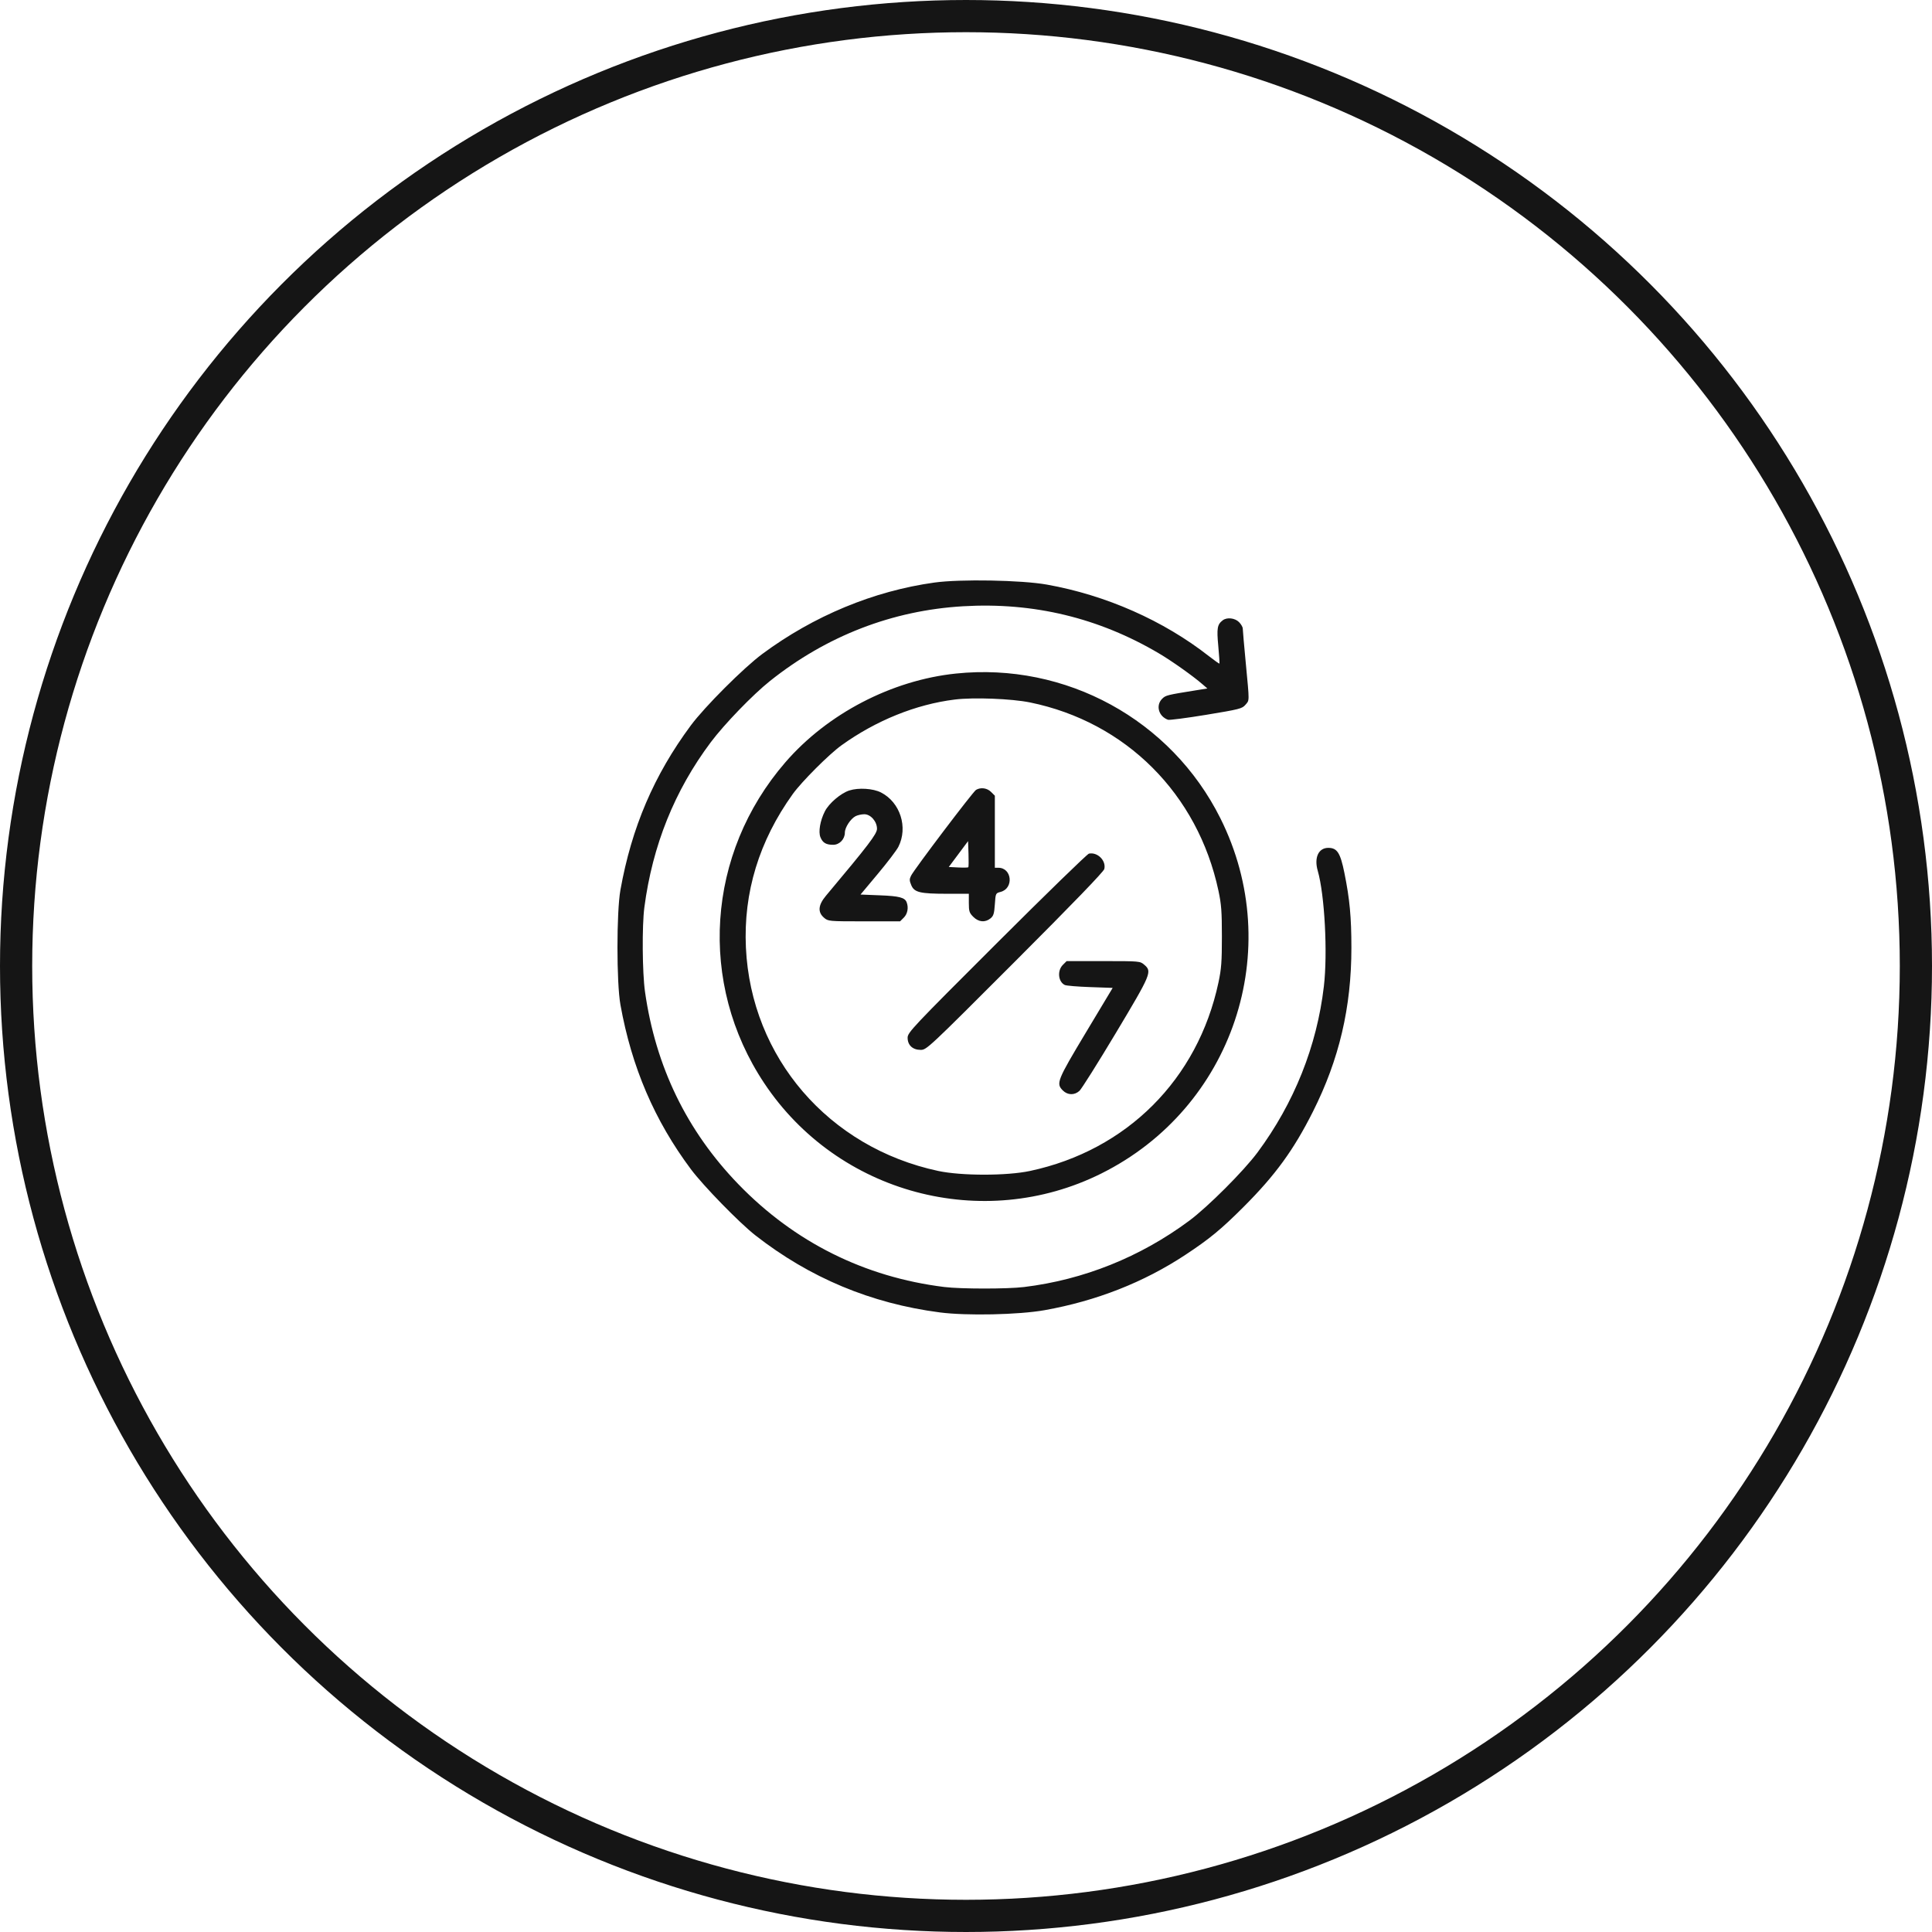<svg xmlns="http://www.w3.org/2000/svg" width="60" height="60" viewBox="0 0 60 60" fill="none"><circle cx="30" cy="30" r="29.5" stroke="#151515"></circle><path fill-rule="evenodd" clip-rule="evenodd" d="M29.018 18.092C27.131 18.354 25.27 19.126 23.672 20.311C23.091 20.742 21.885 21.949 21.454 22.529C20.313 24.068 19.616 25.695 19.268 27.638C19.145 28.324 19.145 30.517 19.268 31.203C19.616 33.141 20.326 34.798 21.457 36.312C21.842 36.827 22.964 37.978 23.458 38.364C25.149 39.685 27.047 40.479 29.185 40.758C30.015 40.867 31.637 40.832 32.44 40.689C34.048 40.402 35.521 39.823 36.809 38.973C37.561 38.477 37.923 38.179 38.622 37.48C39.608 36.493 40.172 35.719 40.774 34.523C41.59 32.9 41.969 31.287 41.969 29.432C41.969 28.485 41.916 27.92 41.753 27.116C41.626 26.485 41.527 26.331 41.251 26.331C40.946 26.331 40.806 26.636 40.924 27.044C41.139 27.79 41.235 29.603 41.114 30.632C40.897 32.49 40.191 34.255 39.054 35.789C38.624 36.368 37.512 37.481 36.931 37.912C35.411 39.04 33.652 39.745 31.8 39.97C31.277 40.033 29.841 40.032 29.326 39.969C26.849 39.662 24.673 38.577 22.932 36.778C21.329 35.121 20.361 33.125 20.031 30.799C19.947 30.205 19.936 28.751 20.011 28.18C20.264 26.256 20.949 24.553 22.073 23.052C22.498 22.486 23.377 21.576 23.91 21.151C25.668 19.748 27.712 18.957 29.909 18.828C32.095 18.699 34.122 19.187 35.993 20.292C36.388 20.525 37.05 20.994 37.344 21.25L37.496 21.381L37.154 21.436C36.236 21.583 36.201 21.592 36.091 21.702C35.886 21.907 35.982 22.25 36.274 22.353C36.318 22.368 36.851 22.299 37.46 22.199C38.491 22.029 38.575 22.008 38.676 21.89C38.806 21.738 38.806 21.831 38.69 20.605C38.638 20.056 38.595 19.568 38.595 19.521C38.595 19.474 38.542 19.383 38.478 19.319C38.35 19.191 38.103 19.164 37.973 19.264C37.803 19.394 37.783 19.511 37.835 20.063C37.862 20.355 37.878 20.6 37.87 20.608C37.863 20.616 37.718 20.513 37.548 20.381C36.136 19.273 34.348 18.483 32.511 18.155C31.725 18.015 29.824 17.98 29.018 18.092ZM29.684 20.918C27.691 21.126 25.697 22.164 24.391 23.673C21.936 26.509 21.67 30.54 23.735 33.641C26.018 37.071 30.519 38.277 34.199 36.446C38.289 34.411 39.94 29.488 37.899 25.41C36.369 22.35 33.098 20.562 29.684 20.918ZM29.651 21.725C28.446 21.874 27.205 22.375 26.132 23.147C25.749 23.422 24.898 24.274 24.622 24.657C23.575 26.113 23.085 27.718 23.165 29.428C23.325 32.84 25.733 35.638 29.137 36.365C29.86 36.519 31.266 36.519 31.989 36.365C34.995 35.723 37.198 33.52 37.84 30.514C37.93 30.093 37.947 29.868 37.947 29.088C37.947 28.308 37.93 28.082 37.84 27.662C37.198 24.656 34.964 22.424 31.989 21.815C31.413 21.698 30.238 21.652 29.651 21.725ZM26.376 24.549C26.112 24.634 25.745 24.946 25.618 25.195C25.47 25.485 25.41 25.835 25.48 26.003C25.551 26.175 25.655 26.236 25.875 26.236C26.071 26.236 26.238 26.062 26.238 25.857C26.238 25.697 26.416 25.426 26.572 25.346C26.637 25.314 26.757 25.287 26.84 25.287C27.038 25.285 27.236 25.512 27.236 25.739C27.236 25.897 26.971 26.245 25.65 27.819C25.409 28.107 25.389 28.327 25.59 28.5C25.72 28.611 25.731 28.613 26.837 28.613H27.953L28.07 28.496C28.185 28.381 28.221 28.186 28.157 28.021C28.101 27.874 27.926 27.828 27.325 27.805L26.724 27.781L27.261 27.139C27.557 26.786 27.844 26.408 27.9 26.299C28.206 25.693 27.957 24.916 27.36 24.611C27.113 24.485 26.663 24.457 26.376 24.549ZM30.312 24.53C30.218 24.585 28.396 26.992 28.294 27.195C28.24 27.303 28.241 27.349 28.3 27.489C28.394 27.714 28.568 27.756 29.41 27.757L30.088 27.757V28.046C30.088 28.302 30.104 28.351 30.227 28.474C30.391 28.638 30.594 28.656 30.76 28.522C30.854 28.446 30.876 28.375 30.896 28.085C30.919 27.741 30.921 27.739 31.074 27.699C31.49 27.592 31.43 26.949 31.004 26.949H30.896V25.83V24.711L30.779 24.595C30.656 24.471 30.459 24.444 30.312 24.53ZM29.764 26.524L29.465 26.925L29.758 26.94C29.919 26.948 30.06 26.945 30.071 26.934C30.083 26.922 30.085 26.735 30.078 26.518L30.064 26.122L29.764 26.524ZM33.818 26.51C33.766 26.52 32.478 27.773 30.955 29.293C28.326 31.918 28.187 32.066 28.187 32.228C28.187 32.459 28.344 32.605 28.593 32.605C28.776 32.605 28.828 32.556 31.522 29.86C33.324 28.057 34.275 27.072 34.295 26.988C34.358 26.729 34.085 26.455 33.818 26.51ZM33.008 29.965C32.828 30.145 32.862 30.491 33.069 30.59C33.115 30.612 33.468 30.642 33.854 30.655L34.555 30.68L33.723 32.066C32.827 33.56 32.791 33.649 33.008 33.866C33.157 34.014 33.37 34.019 33.525 33.876C33.589 33.817 34.097 33.01 34.653 32.082C35.756 30.239 35.784 30.174 35.536 29.961C35.406 29.849 35.396 29.848 34.265 29.848H33.125L33.008 29.965Z" fill="#151515"></path></svg>